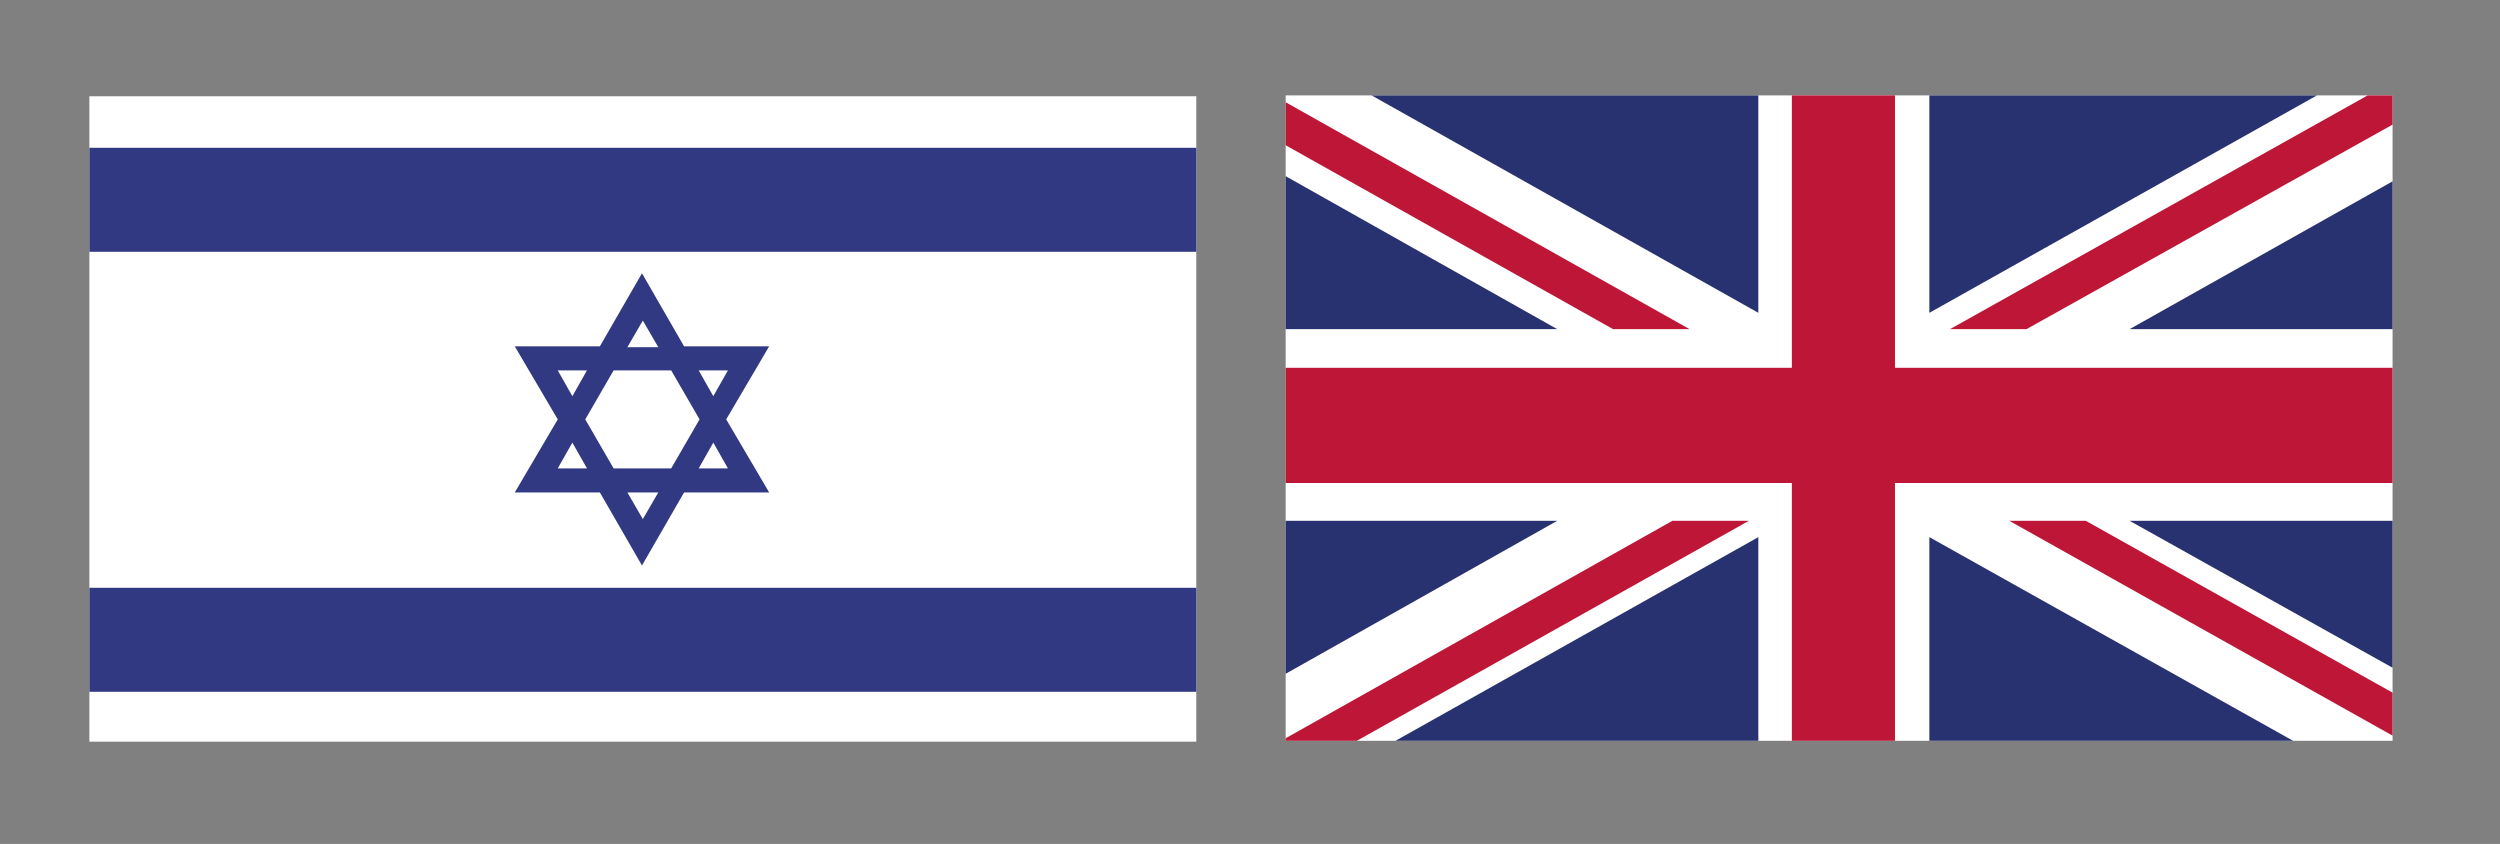 <?xml version="1.0" encoding="utf-8"?>
<!-- Generator: Adobe Illustrator 27.8.0, SVG Export Plug-In . SVG Version: 6.00 Build 0)  -->
<svg version="1.1" id="Calque_1" xmlns="http://www.w3.org/2000/svg" xmlns:xlink="http://www.w3.org/1999/xlink" x="0px" y="0px"
	 viewBox="0 0 290.9 98.2" style="enable-background:new 0 0 290.9 98.2;" xml:space="preserve">
<rect x="0" y="0" width="290.9" height="98.2" fill="#808080" stroke="none"/>
<style type="text/css">
	.st0{clip-path:url(#SVGID_00000152970555755947333250000015215026262487889059_);fill:#FFFFFF;}
	.st1{clip-path:url(#SVGID_00000008125087787774347140000013552321866026873755_);fill:#BE1637;}
	.st2{clip-path:url(#SVGID_00000108280208719334669630000002429067378199637668_);fill:#BE1637;}
	.st3{clip-path:url(#SVGID_00000060744083508096429870000001915456586661403008_);fill:#BE1637;}
	.st4{clip-path:url(#SVGID_00000009574190424564008070000015893701506104091568_);fill:#BE1637;}
	.st5{clip-path:url(#SVGID_00000063591565144543387240000008020607390902788791_);fill:#293270;}
	.st6{clip-path:url(#SVGID_00000078036205208518122120000016395631859880888739_);fill:#293270;}
	.st7{clip-path:url(#SVGID_00000066503299208682759070000004162666718749023641_);fill:#293270;}
	.st8{clip-path:url(#SVGID_00000047770020198498660220000013025370216262513036_);fill:#293270;}
	.st9{clip-path:url(#SVGID_00000103966570181874869680000012223798419419160474_);fill:#293270;}
	.st10{clip-path:url(#SVGID_00000109026280177354997610000018198788088677452222_);fill:#293270;}
	.st11{clip-path:url(#SVGID_00000055701427162281866240000013639778684473936536_);fill:#293270;}
	.st12{clip-path:url(#SVGID_00000158024632164916284770000016925157505152574088_);fill:#293270;}
	.st13{clip-path:url(#SVGID_00000095303734213395493240000012785888506559426207_);fill:#BE1637;}
	.st14{clip-path:url(#SVGID_00000060000705676115409500000005049135444675349160_);fill:#FFFFFF;}
	.st15{clip-path:url(#SVGID_00000072991146738738798160000014361042169629589948_);fill:#313982;}
	.st16{clip-path:url(#SVGID_00000148662151946903360320000011099781472176948098_);fill:#313982;}
	.st17{clip-path:url(#SVGID_00000043432101655641110930000005394595956761452685_);fill:#313982;}
</style>
<g>
	<g>
		<g>
			<defs>
				<rect id="SVGID_1_" x="149.6" y="11.1" width="128.8" height="75.1"/>
			</defs>
			<clipPath id="SVGID_00000054972191039618917450000008490253188609657490_">
				<use xlink:href="#SVGID_1_"  style="overflow:visible;"/>
			</clipPath>
			
				<rect x="149.6" y="11.1" style="clip-path:url(#SVGID_00000054972191039618917450000008490253188609657490_);fill:#FFFFFF;" width="128.8" height="75.1"/>
		</g>
		<g>
			<defs>
				<rect id="SVGID_00000057117877902418734040000010996515587269886632_" x="149.6" y="11.1" width="128.8" height="75.1"/>
			</defs>
			<clipPath id="SVGID_00000041265307954780214180000018371388254245598901_">
				<use xlink:href="#SVGID_00000057117877902418734040000010996515587269886632_"  style="overflow:visible;"/>
			</clipPath>
			<polygon style="clip-path:url(#SVGID_00000041265307954780214180000018371388254245598901_);fill:#BE1637;" points="235.8,38.3 
				278.4,14.5 278.4,11.1 275.5,11.1 226.9,38.3 			"/>
		</g>
		<g>
			<defs>
				<rect id="SVGID_00000078010244231137716150000018072253736049478821_" x="149.6" y="11.1" width="128.8" height="75.1"/>
			</defs>
			<clipPath id="SVGID_00000173135675466052443310000009237641426862906033_">
				<use xlink:href="#SVGID_00000078010244231137716150000018072253736049478821_"  style="overflow:visible;"/>
			</clipPath>
			<polygon style="clip-path:url(#SVGID_00000173135675466052443310000009237641426862906033_);fill:#BE1637;" points="233.8,60.6 
				278.4,85.6 278.4,80.6 242.7,60.6 			"/>
		</g>
		<g>
			<defs>
				<rect id="SVGID_00000023960955080662988140000010487314166512583600_" x="149.6" y="11.1" width="128.8" height="75.1"/>
			</defs>
			<clipPath id="SVGID_00000129176134659405012870000005478613060363032479_">
				<use xlink:href="#SVGID_00000023960955080662988140000010487314166512583600_"  style="overflow:visible;"/>
			</clipPath>
			<polygon style="clip-path:url(#SVGID_00000129176134659405012870000005478613060363032479_);fill:#BE1637;" points="149.6,16.9 
				187.7,38.3 196.6,38.3 149.6,11.9 			"/>
		</g>
		<g>
			<defs>
				<rect id="SVGID_00000179647457929382264960000008282164040162932611_" x="149.6" y="11.1" width="128.8" height="75.1"/>
			</defs>
			<clipPath id="SVGID_00000079450924779754132970000018035972362690807711_">
				<use xlink:href="#SVGID_00000179647457929382264960000008282164040162932611_"  style="overflow:visible;"/>
			</clipPath>
			<polygon style="clip-path:url(#SVGID_00000079450924779754132970000018035972362690807711_);fill:#BE1637;" points="194.6,60.6 
				149.6,85.9 149.6,86.3 157.7,86.3 203.5,60.6 			"/>
		</g>
		<g>
			<defs>
				<rect id="SVGID_00000017498904158039611530000009195285788064432298_" x="149.6" y="11.1" width="128.8" height="75.1"/>
			</defs>
			<clipPath id="SVGID_00000057856568849420910670000002507904488930644139_">
				<use xlink:href="#SVGID_00000017498904158039611530000009195285788064432298_"  style="overflow:visible;"/>
			</clipPath>
			<polygon style="clip-path:url(#SVGID_00000057856568849420910670000002507904488930644139_);fill:#293270;" points="269.6,11.1 
				224.5,11.1 224.5,36.4 			"/>
		</g>
		<g>
			<defs>
				<rect id="SVGID_00000180332301580696756970000012987773541463588746_" x="149.6" y="11.1" width="128.8" height="75.1"/>
			</defs>
			<clipPath id="SVGID_00000067211203200848032410000012766473721621941438_">
				<use xlink:href="#SVGID_00000180332301580696756970000012987773541463588746_"  style="overflow:visible;"/>
			</clipPath>
			<polygon style="clip-path:url(#SVGID_00000067211203200848032410000012766473721621941438_);fill:#293270;" points="204.6,11.1 
				159.6,11.1 204.6,36.4 			"/>
		</g>
		<g>
			<defs>
				<rect id="SVGID_00000121276431465969398430000014151184245217477778_" x="149.6" y="11.1" width="128.8" height="75.1"/>
			</defs>
			<clipPath id="SVGID_00000058575154816853466150000016429543401765735331_">
				<use xlink:href="#SVGID_00000121276431465969398430000014151184245217477778_"  style="overflow:visible;"/>
			</clipPath>
			<polygon style="clip-path:url(#SVGID_00000058575154816853466150000016429543401765735331_);fill:#293270;" points="278.4,38.3 
				278.4,21.1 247.8,38.3 			"/>
		</g>
		<g>
			<defs>
				<rect id="SVGID_00000108995218750380130670000018092102297197675136_" x="149.6" y="11.1" width="128.8" height="75.1"/>
			</defs>
			<clipPath id="SVGID_00000130619507383301861510000005750274176776922786_">
				<use xlink:href="#SVGID_00000108995218750380130670000018092102297197675136_"  style="overflow:visible;"/>
			</clipPath>
			<polygon style="clip-path:url(#SVGID_00000130619507383301861510000005750274176776922786_);fill:#293270;" points="278.4,77.7 
				278.4,60.6 247.8,60.6 			"/>
		</g>
		<g>
			<defs>
				<rect id="SVGID_00000119803909560567659850000016319443329578839449_" x="149.6" y="11.1" width="128.8" height="75.1"/>
			</defs>
			<clipPath id="SVGID_00000076568890890317642210000008141847020694449552_">
				<use xlink:href="#SVGID_00000119803909560567659850000016319443329578839449_"  style="overflow:visible;"/>
			</clipPath>
			<polygon style="clip-path:url(#SVGID_00000076568890890317642210000008141847020694449552_);fill:#293270;" points="162.2,86.3 
				204.6,86.3 204.6,62.5 			"/>
		</g>
		<g>
			<defs>
				<rect id="SVGID_00000182487716706511767990000004450917883242839738_" x="149.6" y="11.1" width="128.8" height="75.1"/>
			</defs>
			<clipPath id="SVGID_00000139252027750179821400000010659143003202522785_">
				<use xlink:href="#SVGID_00000182487716706511767990000004450917883242839738_"  style="overflow:visible;"/>
			</clipPath>
			<polygon style="clip-path:url(#SVGID_00000139252027750179821400000010659143003202522785_);fill:#293270;" points="224.5,86.3 
				267,86.3 224.5,62.5 			"/>
		</g>
		<g>
			<defs>
				<rect id="SVGID_00000054242559593437437950000000077025293897352611_" x="149.6" y="11.1" width="128.8" height="75.1"/>
			</defs>
			<clipPath id="SVGID_00000124854418914168708040000012925136802367911808_">
				<use xlink:href="#SVGID_00000054242559593437437950000000077025293897352611_"  style="overflow:visible;"/>
			</clipPath>
			<polygon style="clip-path:url(#SVGID_00000124854418914168708040000012925136802367911808_);fill:#293270;" points="149.6,60.6 
				149.6,78.4 181.2,60.6 			"/>
		</g>
		<g>
			<defs>
				<rect id="SVGID_00000181787197973839301610000007030844734956009910_" x="149.6" y="11.1" width="128.8" height="75.1"/>
			</defs>
			<clipPath id="SVGID_00000003803137614800737220000012584859988639215538_">
				<use xlink:href="#SVGID_00000181787197973839301610000007030844734956009910_"  style="overflow:visible;"/>
			</clipPath>
			<polygon style="clip-path:url(#SVGID_00000003803137614800737220000012584859988639215538_);fill:#293270;" points="149.6,38.3 
				181.2,38.3 149.6,20.5 			"/>
		</g>
		<g>
			<defs>
				<rect id="SVGID_00000009588614454372669590000017061703542194591672_" x="149.6" y="11.1" width="128.8" height="75.1"/>
			</defs>
			<clipPath id="SVGID_00000143583276091887571530000011179537675064330910_">
				<use xlink:href="#SVGID_00000009588614454372669590000017061703542194591672_"  style="overflow:visible;"/>
			</clipPath>
			<polygon style="clip-path:url(#SVGID_00000143583276091887571530000011179537675064330910_);fill:#BE1637;" points="208.5,11.1 
				208.5,42.8 149.6,42.8 149.6,56.2 208.5,56.2 208.5,86.3 220.5,86.3 220.5,56.2 278.4,56.2 278.4,42.8 220.5,42.8 220.5,11.1 			
				"/>
		</g>
	</g>
</g>
<g>
	<g>
		<g>
			<defs>
				<rect id="SVGID_00000140000540779912722820000003373445799574653315_" x="10.4" y="11.2" width="128.8" height="75.1"/>
			</defs>
			<clipPath id="SVGID_00000012453561248198029620000004925164580177494659_">
				<use xlink:href="#SVGID_00000140000540779912722820000003373445799574653315_"  style="overflow:visible;"/>
			</clipPath>
			
				<rect x="10.4" y="11.2" style="clip-path:url(#SVGID_00000012453561248198029620000004925164580177494659_);fill:#FFFFFF;" width="128.8" height="75.1"/>
		</g>
		<g>
			<defs>
				<rect id="SVGID_00000162336762274270845550000009051449889367076484_" x="10.4" y="11.2" width="128.8" height="75.1"/>
			</defs>
			<clipPath id="SVGID_00000032635582967724477100000007693229526153146525_">
				<use xlink:href="#SVGID_00000162336762274270845550000009051449889367076484_"  style="overflow:visible;"/>
			</clipPath>
			
				<rect x="10.4" y="17.2" style="clip-path:url(#SVGID_00000032635582967724477100000007693229526153146525_);fill:#313982;" width="128.8" height="12.1"/>
		</g>
		<g>
			<defs>
				<rect id="SVGID_00000162352258325309496880000014978502462196869780_" x="10.4" y="11.2" width="128.8" height="75.1"/>
			</defs>
			<clipPath id="SVGID_00000022535096988212694180000005982740207130806190_">
				<use xlink:href="#SVGID_00000162352258325309496880000014978502462196869780_"  style="overflow:visible;"/>
			</clipPath>
			
				<rect x="10.4" y="68.4" style="clip-path:url(#SVGID_00000022535096988212694180000005982740207130806190_);fill:#313982;" width="128.8" height="12.1"/>
		</g>
		<g>
			<defs>
				<rect id="SVGID_00000154425860480638682960000005531259229775000766_" x="10.4" y="11.2" width="128.8" height="75.1"/>
			</defs>
			<clipPath id="SVGID_00000181044925362680044560000014499004464332271778_">
				<use xlink:href="#SVGID_00000154425860480638682960000005531259229775000766_"  style="overflow:visible;"/>
			</clipPath>
			<path style="clip-path:url(#SVGID_00000181044925362680044560000014499004464332271778_);fill:#313982;" d="M84.5,48.8l5-8.5
				h-9.9l-4.9-8.5l-4.9,8.5h-9.9l5,8.5l-5,8.5h9.9l4.9,8.5l4.9-8.5h9.9L84.5,48.8z M73,40.4l1.8-3.1l1.8,3.1H73z M83,51.5l1.7,3
				h-3.4L83,51.5z M81.3,43.1h3.4l-1.7,3L81.3,43.1z M76.6,57.3l-1.8,3.1L73,57.3H76.6z M71.4,54.5l-3.3-5.7l3.3-5.7h6.7l3.3,5.7
				l-3.3,5.7H71.4z M68.3,54.5h-3.4l1.7-3L68.3,54.5z M64.9,43.1h3.4l-1.7,3L64.9,43.1z"/>
		</g>
	</g>
</g>
</svg>
